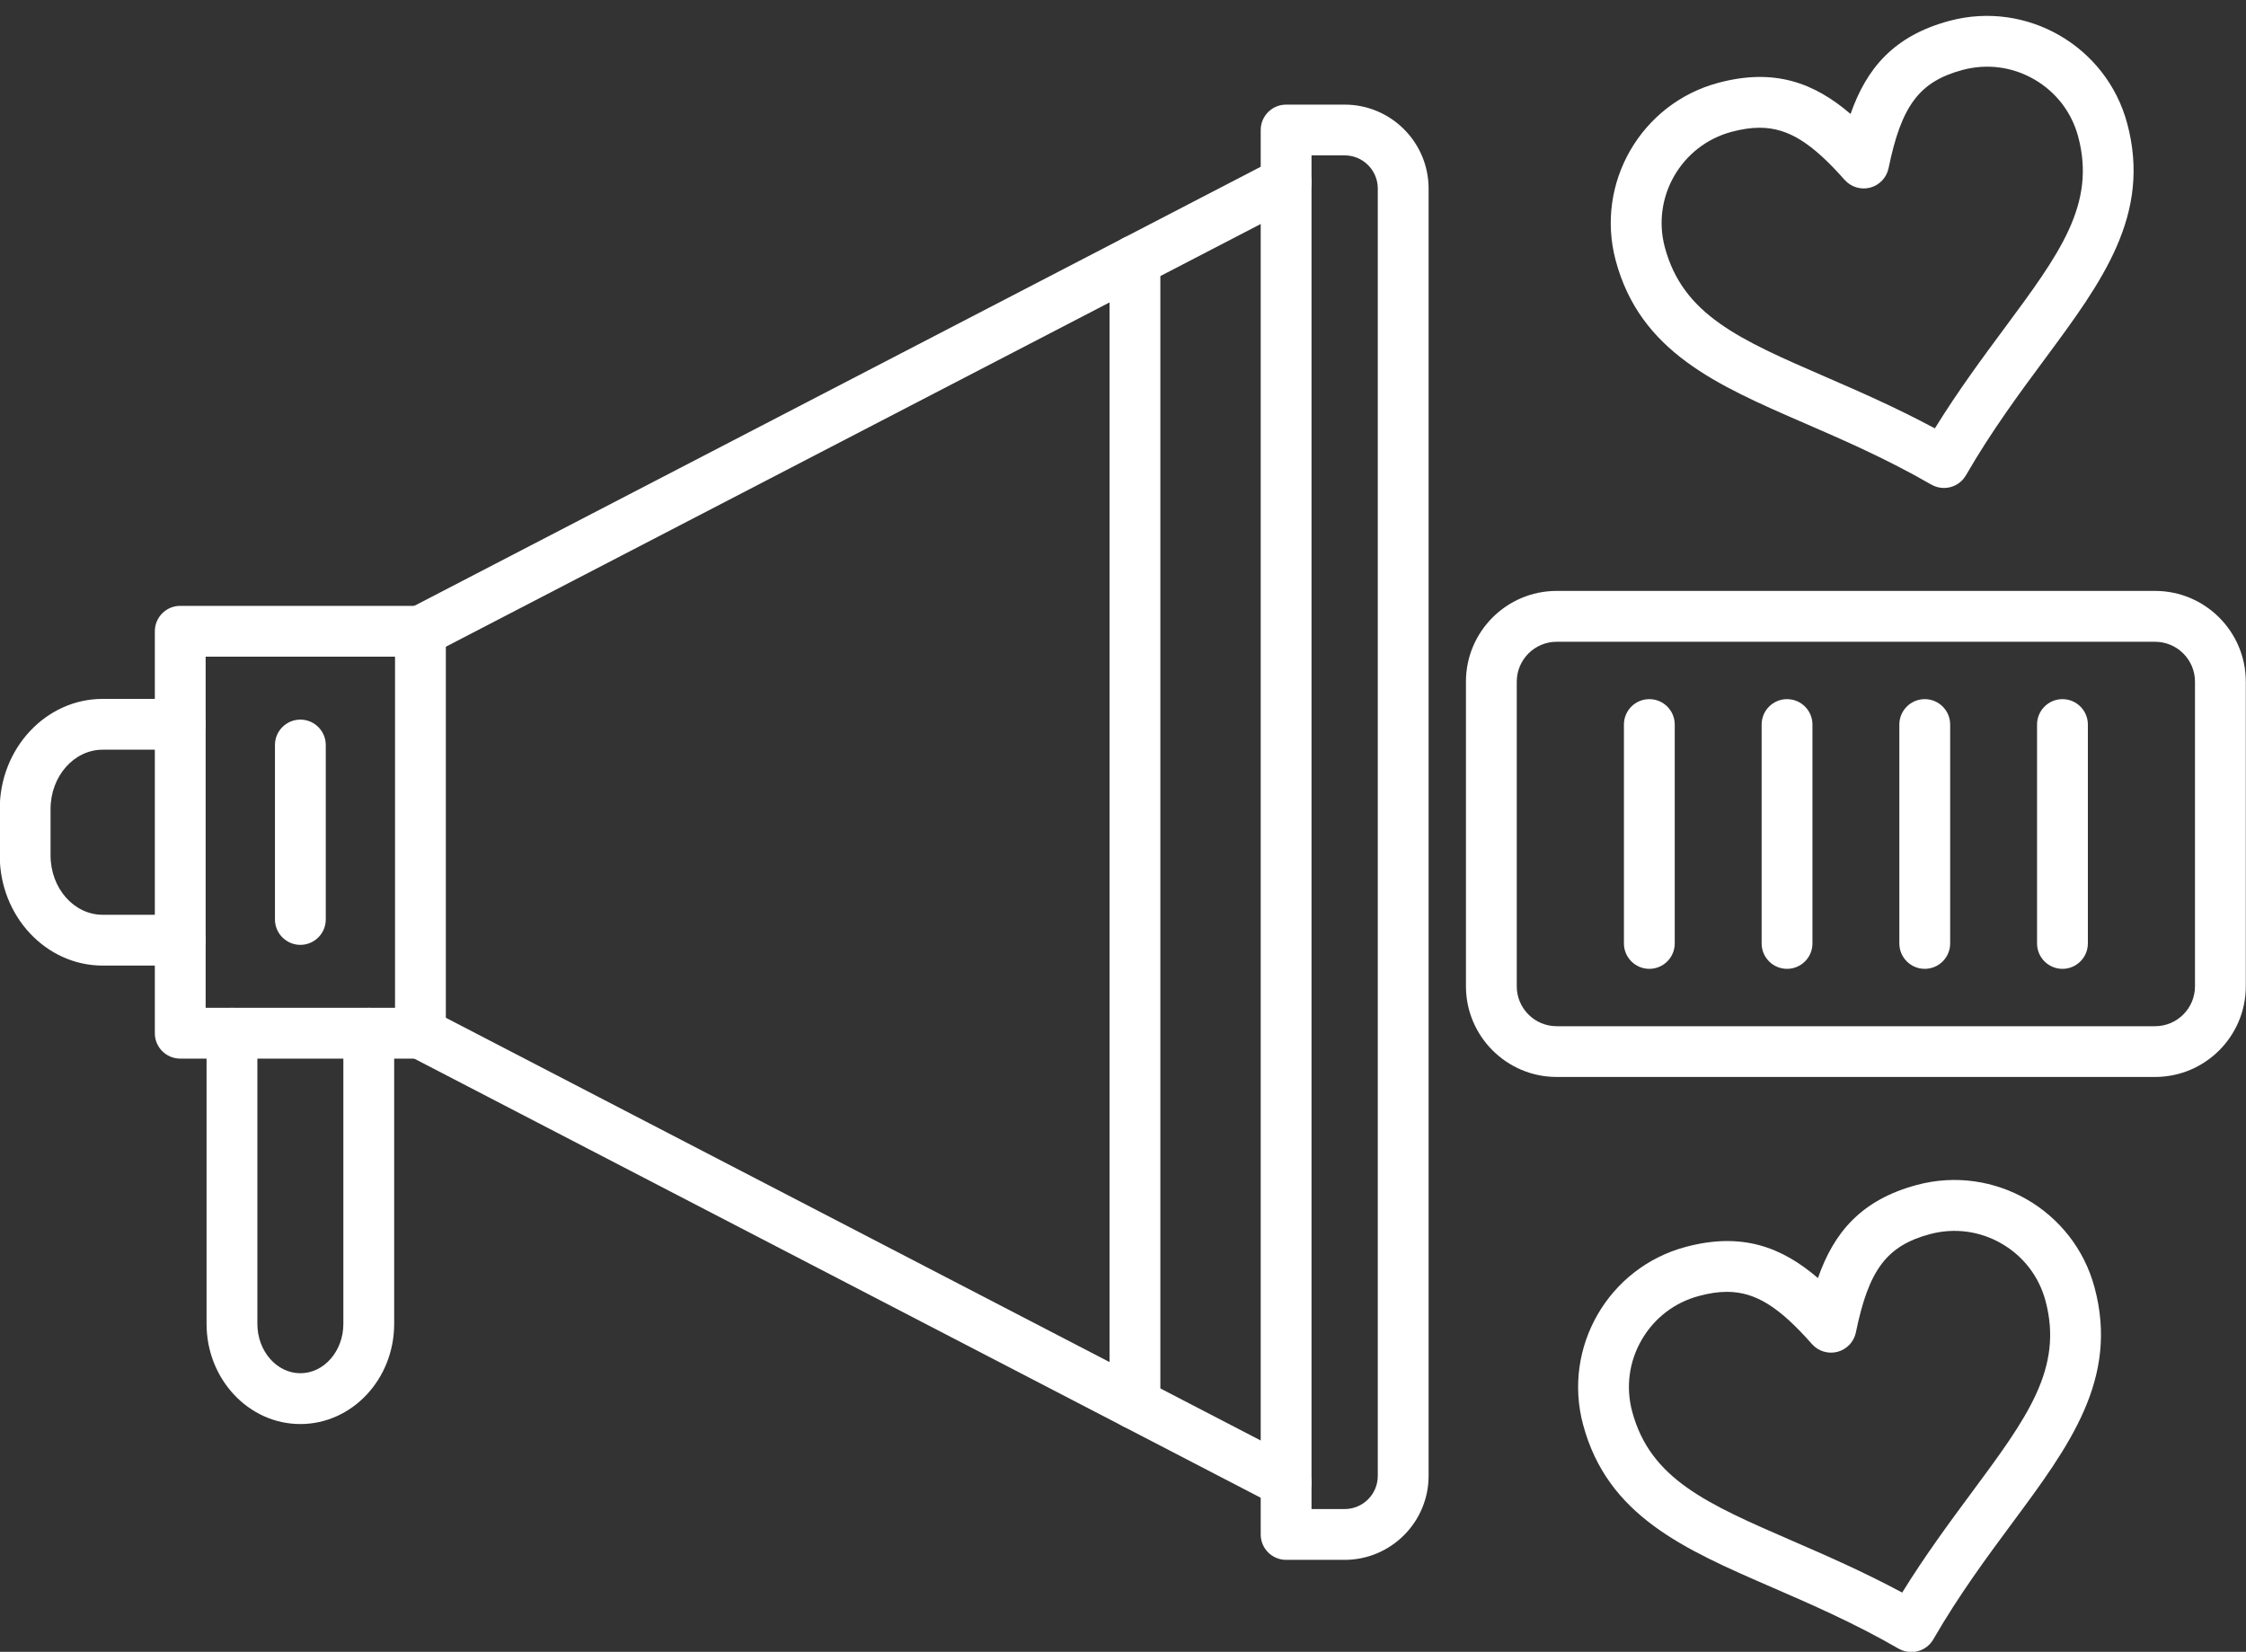 <?xml version="1.0" encoding="UTF-8" standalone="no"?><svg xmlns="http://www.w3.org/2000/svg" xmlns:xlink="http://www.w3.org/1999/xlink" fill="#ffffff" height="325.1" preserveAspectRatio="xMidYMid meet" version="1" viewBox="25.3 82.6 442.0 325.1" width="442" zoomAndPan="magnify"><rect x="25.3" y="82.6" width="442.0" height="325.1" fill="#333333" stroke="none"/><g><g><g id="change1_6"><path d="M289.91,389.6H278.4c-2.76,0-5-2.24-5-5V108.19c0-2.76,2.24-5,5-5h11.52c9.11,0,16.52,7.41,16.52,16.52v253.38 C306.43,382.19,299.02,389.6,289.91,389.6z M283.4,379.6h6.52c3.59,0,6.52-2.92,6.52-6.52V119.7c0-3.59-2.92-6.52-6.52-6.52 h-6.52V379.6z"/></g><g id="change1_11"><path d="M108.04,290.95H60.77c-2.76,0-5-2.24-5-5v-79.11c0-2.76,2.24-5,5-5h47.27c2.76,0,5,2.24,5,5v79.11 C113.04,288.71,110.8,290.95,108.04,290.95z M65.77,280.95h37.27v-69.11H65.77V280.95z"/></g><g id="change1_5"><path d="M278.39,379.33c-0.78,0-1.56-0.18-2.3-0.56l-170.35-88.38c-2.45-1.27-3.41-4.29-2.14-6.74c1.27-2.45,4.29-3.41,6.74-2.14 l170.35,88.38c2.45,1.27,3.41,4.29,2.14,6.74C281.94,378.34,280.2,379.33,278.39,379.33z M108.05,211.84 c-1.81,0-3.55-0.98-4.44-2.7c-1.27-2.45-0.32-5.47,2.14-6.74l170.35-88.38c2.45-1.27,5.47-0.32,6.74,2.14 c1.27,2.45,0.32,5.47-2.14,6.74l-170.35,88.38C109.61,211.66,108.82,211.84,108.05,211.84z"/></g><g id="change1_14"><path d="M248.65,363.89c-2.76,0-5-2.24-5-5v-225c0-2.76,2.24-5,5-5c2.76,0,5,2.24,5,5v225 C253.65,361.65,251.41,363.89,248.65,363.89z"/></g><g id="change1_7"><path d="M84.41,362.87c-10.18,0-18.46-8.84-18.46-19.71v-57.21c0-2.76,2.24-5,5-5s5,2.24,5,5v57.21c0,5.35,3.8,9.71,8.46,9.71 s8.46-4.36,8.46-9.71v-57.21c0-2.76,2.24-5,5-5s5,2.24,5,5v57.21C102.87,354.03,94.59,362.87,84.41,362.87z"/></g><g id="change1_8"><path d="M60.77,272.64C60.77,272.64,60.77,272.64,60.77,272.64l-15.26,0c-11.17,0-20.26-9.72-20.26-21.67v-9.15 c0-11.95,9.09-21.67,20.26-21.67l15.26,0c2.76,0,5,2.24,5,5s-2.24,5-5,5l0,0l-15.26,0c-5.66,0-10.26,5.24-10.26,11.67v9.15 c0,6.44,4.6,11.67,10.26,11.67l15.26,0c2.76,0,5,2.24,5,5C65.77,270.4,63.54,272.64,60.77,272.64z"/></g><g id="change1_3"><path d="M84.41,268.56c-2.76,0-5-2.24-5-5v-34.33c0-2.76,2.24-5,5-5s5,2.24,5,5v34.33C89.41,266.32,87.17,268.56,84.41,268.56z"/></g></g><g id="change1_10"><path d="M449.41,294.56H331.64c-9.84,0-17.85-8.01-17.85-17.85v-59.96c0-9.84,8.01-17.85,17.85-17.85h117.77 c9.84,0,17.85,8.01,17.85,17.85v59.96C467.26,286.56,459.25,294.56,449.41,294.56z M331.64,208.91c-4.33,0-7.85,3.52-7.85,7.85 v59.96c0,4.33,3.52,7.85,7.85,7.85h117.77c4.33,0,7.85-3.52,7.85-7.85v-59.96c0-4.33-3.52-7.85-7.85-7.85H331.64z"/></g><g><g id="change1_2"><path d="M349.88,273.28c-2.76,0-5-2.24-5-5V225.2c0-2.76,2.24-5,5-5s5,2.24,5,5v43.08C354.88,271.04,352.64,273.28,349.88,273.28 z"/></g><g id="change1_9"><path d="M376.98,273.28c-2.76,0-5-2.24-5-5V225.2c0-2.76,2.24-5,5-5s5,2.24,5,5v43.08C381.98,271.04,379.74,273.28,376.98,273.28 z"/></g><g id="change1_4"><path d="M404.08,273.28c-2.76,0-5-2.24-5-5V225.2c0-2.76,2.24-5,5-5s5,2.24,5,5v43.08C409.08,271.04,406.84,273.28,404.08,273.28 z"/></g><g id="change1_13"><path d="M431.18,273.28c-2.76,0-5-2.24-5-5V225.2c0-2.76,2.24-5,5-5s5,2.24,5,5v43.08C436.18,271.04,433.94,273.28,431.18,273.28 z"/></g></g><g><g id="change1_1"><path d="M407.86,178.64c-0.85,0-1.71-0.22-2.5-0.67c-8.75-5.05-17.32-8.77-24.87-12.05c-17.39-7.55-32.41-14.07-37.23-32.05 c-4.07-15.21,4.98-30.9,20.19-34.97c10.99-2.94,18.84-0.04,26.03,6.13c3.13-8.94,8.48-15.38,19.47-18.33 c15.2-4.07,30.89,4.98,34.97,20.19c4.82,17.98-4.93,31.14-16.22,46.38c-4.9,6.62-10.46,14.12-15.51,22.87 C411.27,177.74,409.59,178.64,407.86,178.64z M371.58,107.74c-1.73,0-3.55,0.28-5.53,0.81c-9.88,2.65-15.77,12.84-13.12,22.72 c3.57,13.32,14.7,18.15,31.55,25.47c6.58,2.86,13.9,6.04,21.59,10.17c4.59-7.42,9.34-13.83,13.61-19.6 c10.94-14.76,18.16-24.51,14.59-37.83c-1.28-4.78-4.35-8.78-8.65-11.26c-4.29-2.48-9.29-3.14-14.08-1.86 c-8.5,2.28-12.05,6.98-14.58,19.33c-0.38,1.86-1.78,3.34-3.6,3.83c-1.83,0.49-3.78-0.1-5.04-1.51 C381.92,110.78,377.24,107.74,371.58,107.74z"/></g><g id="change1_12"><path d="M401.44,407.75c-0.87,0-1.73-0.23-2.5-0.67c-8.75-5.05-17.32-8.77-24.87-12.05c-17.39-7.55-32.41-14.07-37.23-32.05 c-4.08-15.21,4.98-30.9,20.19-34.97c10.99-2.94,18.85-0.04,26.03,6.13c3.13-8.94,8.48-15.38,19.47-18.33 c15.21-4.08,30.9,4.98,34.97,20.19c4.82,17.98-4.93,31.14-16.22,46.37c-4.9,6.62-10.46,14.12-15.51,22.87 c-0.66,1.15-1.75,1.99-3.04,2.33C402.31,407.7,401.88,407.75,401.44,407.75z M365.15,336.85c-1.73,0-3.55,0.28-5.53,0.82 c-4.78,1.28-8.78,4.35-11.26,8.65c-2.48,4.29-3.14,9.29-1.86,14.08c3.57,13.32,14.7,18.15,31.55,25.47 c6.58,2.86,13.9,6.04,21.59,10.17c4.59-7.42,9.34-13.83,13.61-19.6c10.94-14.76,18.16-24.51,14.59-37.83 c-1.28-4.78-4.35-8.78-8.65-11.26c-4.29-2.48-9.29-3.14-14.08-1.86c-8.5,2.28-12.05,6.98-14.58,19.33 c-0.38,1.86-1.78,3.34-3.6,3.83c-1.83,0.49-3.78-0.1-5.04-1.51C375.5,339.89,370.82,336.85,365.15,336.85z"/></g></g></g></svg>